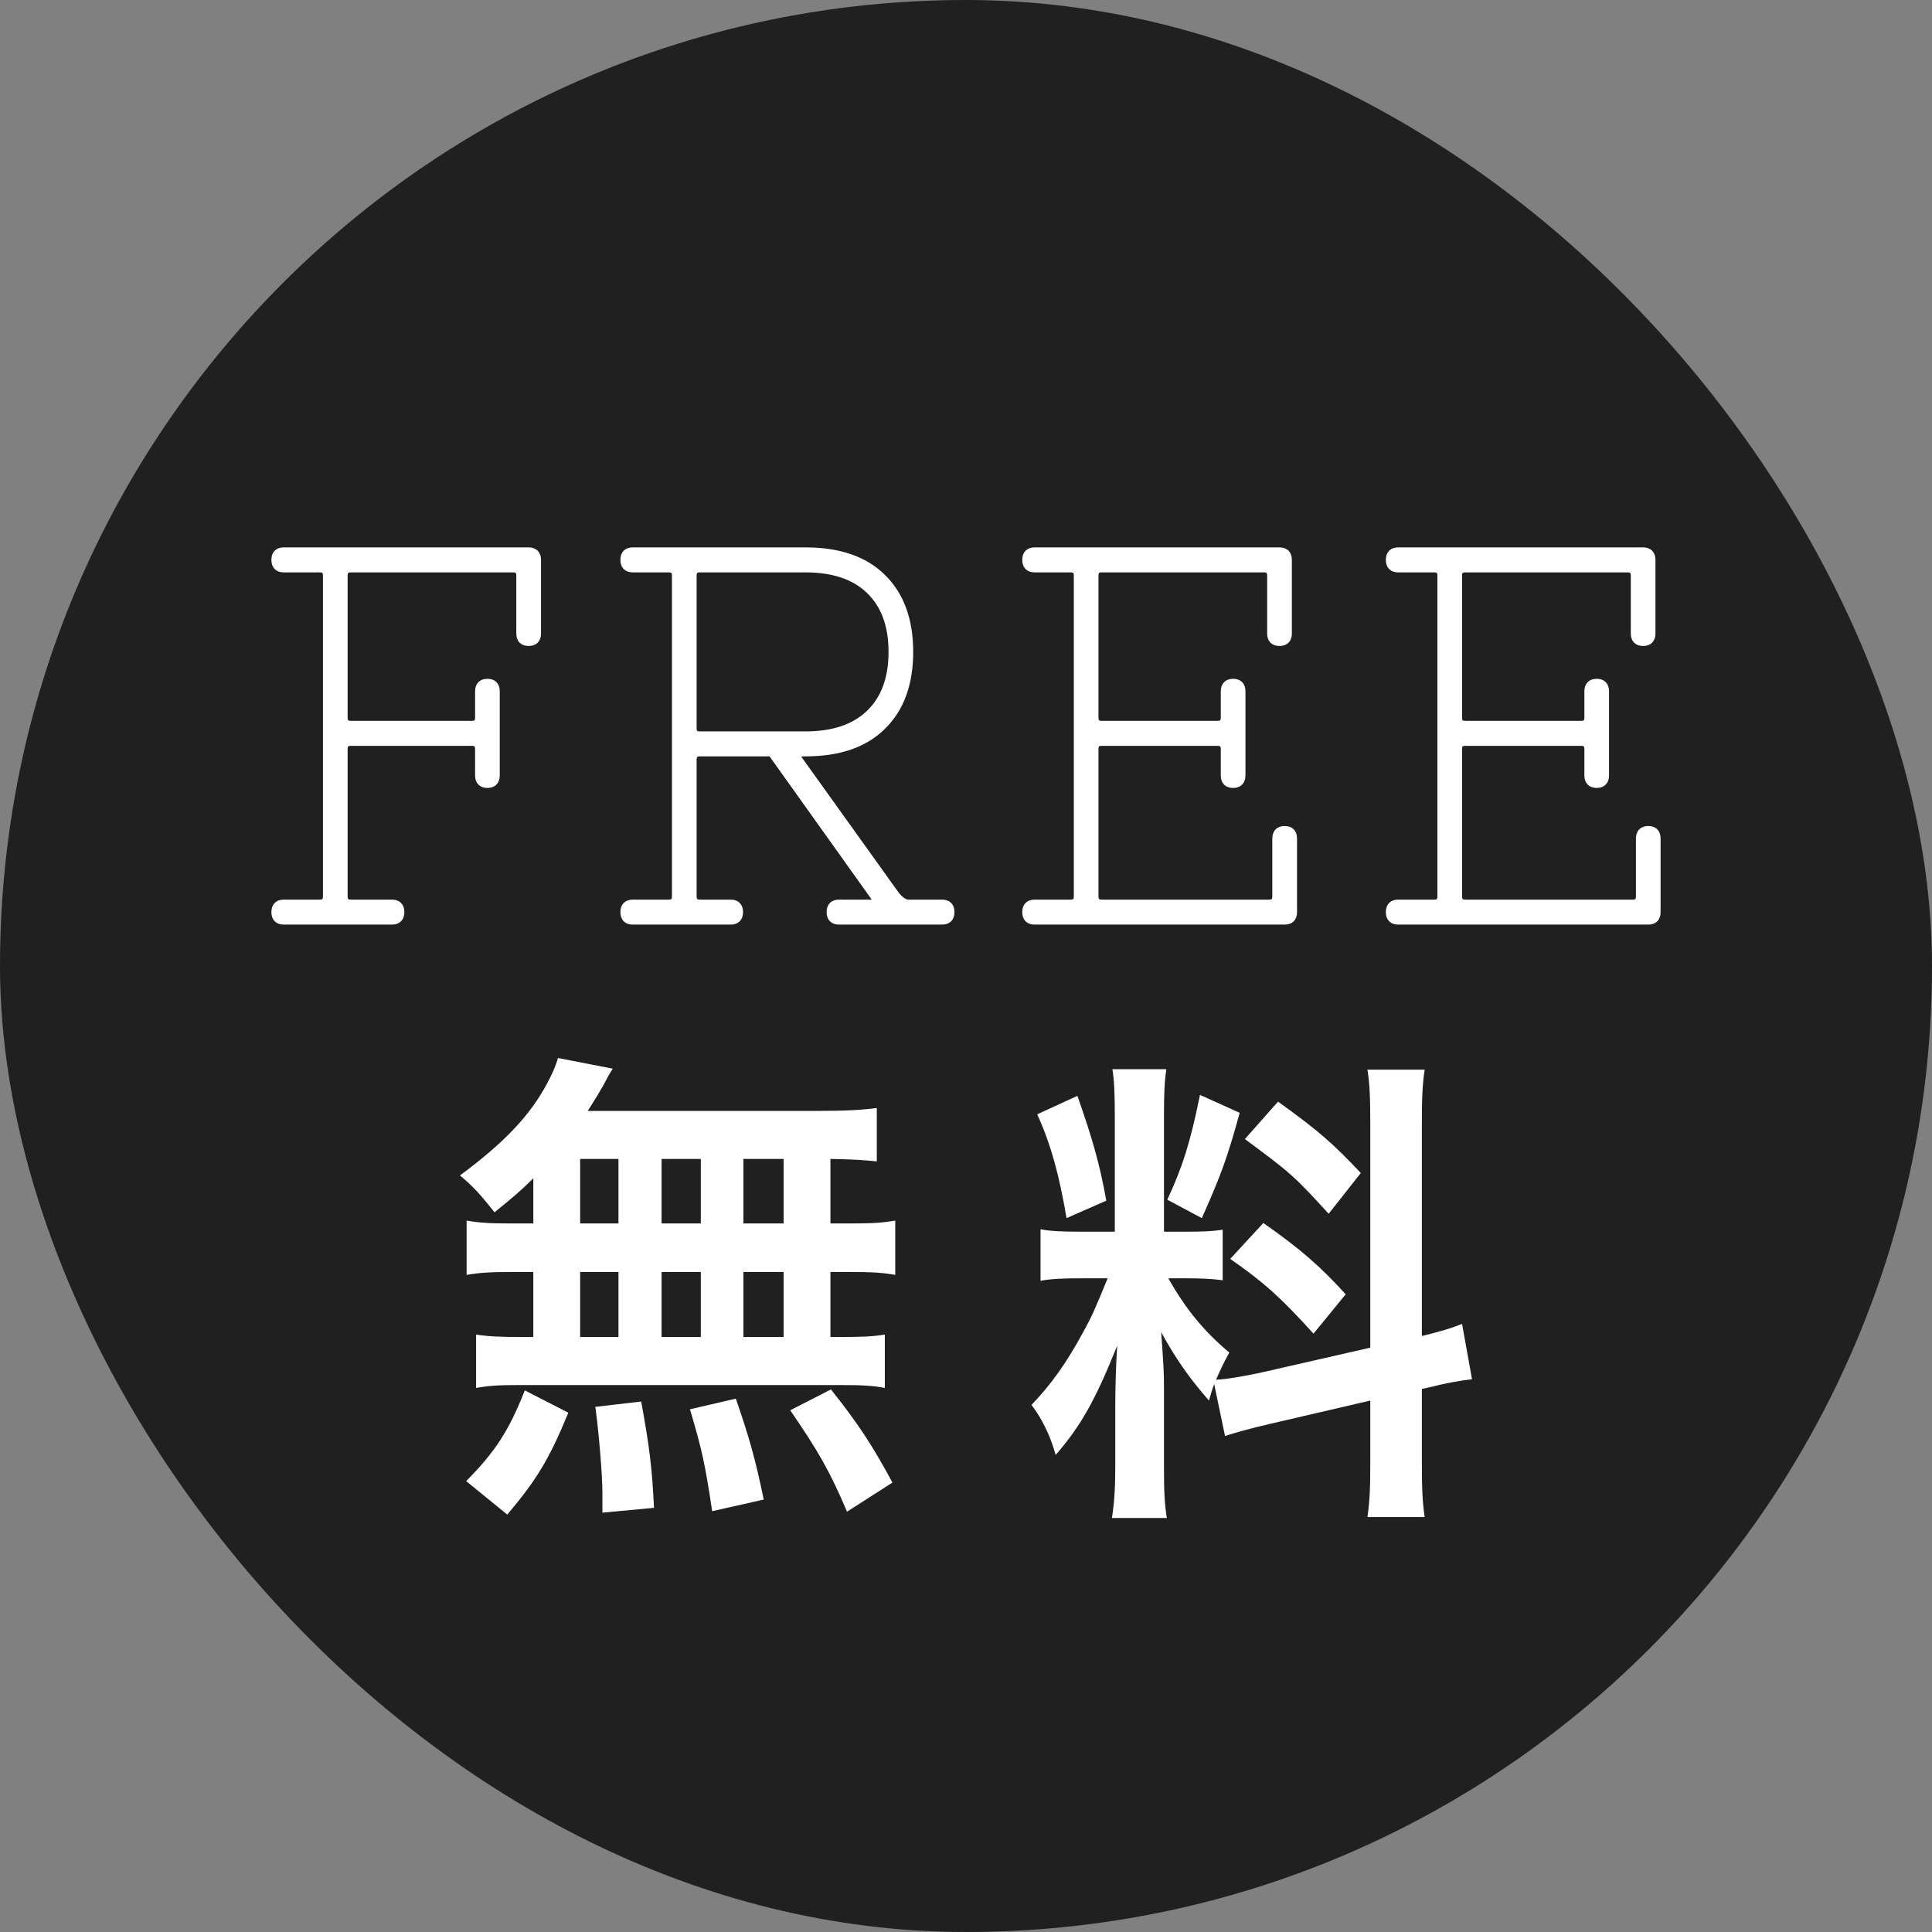 <svg width="42" height="42" viewBox="0 0 42 42" fill="none" xmlns="http://www.w3.org/2000/svg">
<rect x="0" y="0" width="42" height="42" fill="#808080" stroke="none"/>
<rect width="42" height="42" rx="21" fill="#202020"/>
<path d="M6.168 19.657H6.953C7.065 19.657 7.121 19.6 7.121 19.486V12.514C7.121 12.4 7.065 12.343 6.953 12.343H6.168C6.056 12.343 6 12.286 6 12.171C6 12.057 6.056 12 6.168 12H11.492C11.604 12 11.661 12.057 11.661 12.171V13.771C11.661 13.886 11.604 13.943 11.492 13.943C11.38 13.943 11.324 13.886 11.324 13.771V12.514C11.324 12.4 11.268 12.343 11.156 12.343H7.625C7.513 12.343 7.457 12.4 7.457 12.514V15.6C7.457 15.714 7.513 15.771 7.625 15.771H10.259C10.371 15.771 10.428 15.714 10.428 15.6V15.029C10.428 14.914 10.484 14.857 10.596 14.857C10.708 14.857 10.764 14.914 10.764 15.029V16.857C10.764 16.971 10.708 17.029 10.596 17.029C10.484 17.029 10.428 16.971 10.428 16.857V16.286C10.428 16.171 10.371 16.114 10.259 16.114H7.625C7.513 16.114 7.457 16.171 7.457 16.286V19.486C7.457 19.6 7.513 19.657 7.625 19.657H8.522C8.634 19.657 8.69 19.714 8.69 19.829C8.69 19.943 8.634 20 8.522 20H6.168C6.056 20 6 19.943 6 19.829C6 19.714 6.056 19.657 6.168 19.657Z" fill="white"/>
<path d="M17.51 16C18.123 16 18.594 15.84 18.922 15.52C19.251 15.2 19.416 14.751 19.416 14.171C19.416 13.592 19.251 13.143 18.922 12.823C18.594 12.503 18.123 12.343 17.51 12.343H15.212C15.1 12.343 15.044 12.4 15.044 12.514V15.829C15.044 15.943 15.1 16 15.212 16H17.51ZM15.044 19.486C15.044 19.6 15.1 19.657 15.212 19.657H15.885C15.997 19.657 16.053 19.714 16.053 19.829C16.053 19.943 15.997 20 15.885 20H13.755C13.643 20 13.587 19.943 13.587 19.829C13.587 19.714 13.643 19.657 13.755 19.657H14.54C14.652 19.657 14.708 19.6 14.708 19.486V12.514C14.708 12.4 14.652 12.343 14.54 12.343H13.755C13.643 12.343 13.587 12.286 13.587 12.171C13.587 12.057 13.643 12 13.755 12H17.51C18.235 12 18.788 12.191 19.169 12.571C19.558 12.952 19.752 13.486 19.752 14.171C19.752 14.857 19.558 15.39 19.169 15.771C18.788 16.152 18.235 16.343 17.51 16.343H17.454C17.394 16.343 17.349 16.362 17.32 16.4C17.297 16.43 17.305 16.469 17.342 16.514L19.472 19.486C19.569 19.6 19.662 19.657 19.752 19.657H20.48C20.593 19.657 20.649 19.714 20.649 19.829C20.649 19.943 20.593 20 20.48 20H18.239C18.127 20 18.07 19.943 18.07 19.829C18.07 19.714 18.127 19.657 18.239 19.657H18.967C19.102 19.657 19.12 19.6 19.023 19.486L16.781 16.343H15.212C15.1 16.343 15.044 16.4 15.044 16.514V19.486Z" fill="white"/>
<path d="M22.491 20C22.379 20 22.323 19.943 22.323 19.829C22.323 19.714 22.379 19.657 22.491 19.657H23.276C23.388 19.657 23.444 19.6 23.444 19.486V12.514C23.444 12.4 23.388 12.343 23.276 12.343H22.491C22.379 12.343 22.323 12.286 22.323 12.171C22.323 12.057 22.379 12 22.491 12H27.816C27.928 12 27.984 12.057 27.984 12.171V13.771C27.984 13.886 27.928 13.943 27.816 13.943C27.703 13.943 27.647 13.886 27.647 13.771V12.514C27.647 12.4 27.591 12.343 27.479 12.343H23.948C23.836 12.343 23.78 12.4 23.78 12.514V15.6C23.78 15.714 23.836 15.771 23.948 15.771H26.47C26.582 15.771 26.639 15.714 26.639 15.6V15.029C26.639 14.914 26.695 14.857 26.807 14.857C26.919 14.857 26.975 14.914 26.975 15.029V16.857C26.975 16.971 26.919 17.029 26.807 17.029C26.695 17.029 26.639 16.971 26.639 16.857V16.286C26.639 16.171 26.582 16.114 26.47 16.114H23.948C23.836 16.114 23.78 16.171 23.78 16.286V19.486C23.78 19.6 23.836 19.657 23.948 19.657H27.591C27.703 19.657 27.759 19.6 27.759 19.486V18.229C27.759 18.114 27.816 18.057 27.928 18.057C28.04 18.057 28.096 18.114 28.096 18.229V19.829C28.096 19.943 28.04 20 27.928 20H22.491Z" fill="white"/>
<path d="M30.395 20C30.283 20 30.227 19.943 30.227 19.829C30.227 19.714 30.283 19.657 30.395 19.657H31.18C31.292 19.657 31.348 19.6 31.348 19.486V12.514C31.348 12.4 31.292 12.343 31.18 12.343H30.395C30.283 12.343 30.227 12.286 30.227 12.171C30.227 12.057 30.283 12 30.395 12H35.72C35.832 12 35.888 12.057 35.888 12.171V13.771C35.888 13.886 35.832 13.943 35.72 13.943C35.608 13.943 35.552 13.886 35.552 13.771V12.514C35.552 12.4 35.496 12.343 35.383 12.343H31.853C31.741 12.343 31.684 12.4 31.684 12.514V15.6C31.684 15.714 31.741 15.771 31.853 15.771H34.375C34.487 15.771 34.543 15.714 34.543 15.6V15.029C34.543 14.914 34.599 14.857 34.711 14.857C34.823 14.857 34.879 14.914 34.879 15.029V16.857C34.879 16.971 34.823 17.029 34.711 17.029C34.599 17.029 34.543 16.971 34.543 16.857V16.286C34.543 16.171 34.487 16.114 34.375 16.114H31.853C31.741 16.114 31.684 16.171 31.684 16.286V19.486C31.684 19.6 31.741 19.657 31.853 19.657H35.496C35.608 19.657 35.664 19.6 35.664 19.486V18.229C35.664 18.114 35.72 18.057 35.832 18.057C35.944 18.057 36 18.114 36 18.229V19.829C36 19.943 35.944 20 35.832 20H30.395Z" fill="white"/>
<path d="M6.168 19.657H6.953C7.065 19.657 7.121 19.6 7.121 19.486V12.514C7.121 12.4 7.065 12.343 6.953 12.343H6.168C6.056 12.343 6 12.286 6 12.171C6 12.057 6.056 12 6.168 12H11.492C11.604 12 11.661 12.057 11.661 12.171V13.771C11.661 13.886 11.604 13.943 11.492 13.943C11.38 13.943 11.324 13.886 11.324 13.771V12.514C11.324 12.4 11.268 12.343 11.156 12.343H7.625C7.513 12.343 7.457 12.4 7.457 12.514V15.6C7.457 15.714 7.513 15.771 7.625 15.771H10.259C10.371 15.771 10.428 15.714 10.428 15.6V15.029C10.428 14.914 10.484 14.857 10.596 14.857C10.708 14.857 10.764 14.914 10.764 15.029V16.857C10.764 16.971 10.708 17.029 10.596 17.029C10.484 17.029 10.428 16.971 10.428 16.857V16.286C10.428 16.171 10.371 16.114 10.259 16.114H7.625C7.513 16.114 7.457 16.171 7.457 16.286V19.486C7.457 19.6 7.513 19.657 7.625 19.657H8.522C8.634 19.657 8.69 19.714 8.69 19.829C8.69 19.943 8.634 20 8.522 20H6.168C6.056 20 6 19.943 6 19.829C6 19.714 6.056 19.657 6.168 19.657Z" stroke="white" stroke-width="0.2"/>
<path d="M17.51 16C18.123 16 18.594 15.84 18.922 15.52C19.251 15.2 19.416 14.751 19.416 14.171C19.416 13.592 19.251 13.143 18.922 12.823C18.594 12.503 18.123 12.343 17.51 12.343H15.212C15.1 12.343 15.044 12.4 15.044 12.514V15.829C15.044 15.943 15.1 16 15.212 16H17.51ZM15.044 19.486C15.044 19.6 15.1 19.657 15.212 19.657H15.885C15.997 19.657 16.053 19.714 16.053 19.829C16.053 19.943 15.997 20 15.885 20H13.755C13.643 20 13.587 19.943 13.587 19.829C13.587 19.714 13.643 19.657 13.755 19.657H14.54C14.652 19.657 14.708 19.6 14.708 19.486V12.514C14.708 12.4 14.652 12.343 14.54 12.343H13.755C13.643 12.343 13.587 12.286 13.587 12.171C13.587 12.057 13.643 12 13.755 12H17.51C18.235 12 18.788 12.191 19.169 12.571C19.558 12.952 19.752 13.486 19.752 14.171C19.752 14.857 19.558 15.39 19.169 15.771C18.788 16.152 18.235 16.343 17.51 16.343H17.454C17.394 16.343 17.349 16.362 17.32 16.4C17.297 16.43 17.305 16.469 17.342 16.514L19.472 19.486C19.569 19.6 19.662 19.657 19.752 19.657H20.48C20.593 19.657 20.649 19.714 20.649 19.829C20.649 19.943 20.593 20 20.48 20H18.239C18.127 20 18.07 19.943 18.07 19.829C18.07 19.714 18.127 19.657 18.239 19.657H18.967C19.102 19.657 19.12 19.6 19.023 19.486L16.781 16.343H15.212C15.1 16.343 15.044 16.4 15.044 16.514V19.486Z" stroke="white" stroke-width="0.2"/>
<path d="M22.491 20C22.379 20 22.323 19.943 22.323 19.829C22.323 19.714 22.379 19.657 22.491 19.657H23.276C23.388 19.657 23.444 19.6 23.444 19.486V12.514C23.444 12.4 23.388 12.343 23.276 12.343H22.491C22.379 12.343 22.323 12.286 22.323 12.171C22.323 12.057 22.379 12 22.491 12H27.816C27.928 12 27.984 12.057 27.984 12.171V13.771C27.984 13.886 27.928 13.943 27.816 13.943C27.703 13.943 27.647 13.886 27.647 13.771V12.514C27.647 12.4 27.591 12.343 27.479 12.343H23.948C23.836 12.343 23.78 12.4 23.78 12.514V15.6C23.78 15.714 23.836 15.771 23.948 15.771H26.47C26.582 15.771 26.639 15.714 26.639 15.6V15.029C26.639 14.914 26.695 14.857 26.807 14.857C26.919 14.857 26.975 14.914 26.975 15.029V16.857C26.975 16.971 26.919 17.029 26.807 17.029C26.695 17.029 26.639 16.971 26.639 16.857V16.286C26.639 16.171 26.582 16.114 26.47 16.114H23.948C23.836 16.114 23.78 16.171 23.78 16.286V19.486C23.78 19.6 23.836 19.657 23.948 19.657H27.591C27.703 19.657 27.759 19.6 27.759 19.486V18.229C27.759 18.114 27.816 18.057 27.928 18.057C28.04 18.057 28.096 18.114 28.096 18.229V19.829C28.096 19.943 28.04 20 27.928 20H22.491Z" stroke="white" stroke-width="0.2"/>
<path d="M30.395 20C30.283 20 30.227 19.943 30.227 19.829C30.227 19.714 30.283 19.657 30.395 19.657H31.18C31.292 19.657 31.348 19.6 31.348 19.486V12.514C31.348 12.4 31.292 12.343 31.18 12.343H30.395C30.283 12.343 30.227 12.286 30.227 12.171C30.227 12.057 30.283 12 30.395 12H35.72C35.832 12 35.888 12.057 35.888 12.171V13.771C35.888 13.886 35.832 13.943 35.72 13.943C35.608 13.943 35.552 13.886 35.552 13.771V12.514C35.552 12.4 35.496 12.343 35.383 12.343H31.853C31.741 12.343 31.684 12.4 31.684 12.514V15.6C31.684 15.714 31.741 15.771 31.853 15.771H34.375C34.487 15.771 34.543 15.714 34.543 15.6V15.029C34.543 14.914 34.599 14.857 34.711 14.857C34.823 14.857 34.879 14.914 34.879 15.029V16.857C34.879 16.971 34.823 17.029 34.711 17.029C34.599 17.029 34.543 16.971 34.543 16.857V16.286C34.543 16.171 34.487 16.114 34.375 16.114H31.853C31.741 16.114 31.684 16.171 31.684 16.286V19.486C31.684 19.6 31.741 19.657 31.853 19.657H35.496C35.608 19.657 35.664 19.6 35.664 19.486V18.229C35.664 18.114 35.72 18.057 35.832 18.057C35.944 18.057 36 18.114 36 18.229V19.829C36 19.943 35.944 20 35.832 20H30.395Z" stroke="white" stroke-width="0.2"/>
<path d="M11.594 26.597H11.152C10.668 26.597 10.442 26.587 10.144 26.534V27.715C10.453 27.662 10.689 27.652 11.152 27.652H11.594V29.065H11.358C10.895 29.065 10.627 29.055 10.35 29.013V30.173C10.638 30.12 10.864 30.11 11.265 30.11H18.28C18.722 30.11 18.969 30.12 19.236 30.173V29.013C18.969 29.055 18.742 29.065 18.259 29.065H18.053V27.652H18.454C18.927 27.652 19.164 27.662 19.462 27.715V26.534C19.164 26.587 18.938 26.597 18.454 26.597H18.053V25.194C18.578 25.205 18.722 25.215 19.061 25.247V24.087C18.742 24.129 18.393 24.15 17.765 24.15H12.777C12.921 23.928 13.003 23.791 13.106 23.612C13.24 23.359 13.24 23.359 13.322 23.232L12.129 23C12.088 23.158 12.006 23.338 11.913 23.517C11.533 24.245 10.967 24.835 10 25.553C10.298 25.806 10.432 25.954 10.751 26.354C11.152 26.027 11.306 25.901 11.594 25.616V26.597ZM12.612 25.194H13.445V26.597H12.612V25.194ZM12.612 27.652H13.445V29.065H12.612V27.652ZM14.382 29.065V27.652H15.235V29.065H14.382ZM14.382 26.597V25.194H15.235V26.597H14.382ZM16.161 29.065V27.652H17.035V29.065H16.161ZM16.161 26.597V25.194H17.035V26.597H16.161ZM19.401 32.23C18.969 31.428 18.66 30.954 18.064 30.205L17.179 30.658C17.786 31.544 18.043 31.987 18.413 32.863L19.401 32.23ZM16.603 32.599C16.418 31.703 16.284 31.238 15.996 30.405L14.999 30.637C15.266 31.534 15.328 31.829 15.482 32.852L16.603 32.599ZM14.217 32.779C14.176 31.892 14.114 31.428 13.939 30.468L12.942 30.584C13.014 31.101 13.096 32.051 13.096 32.452C13.096 32.568 13.096 32.715 13.096 32.884L14.217 32.779ZM11.028 32.926C11.666 32.167 11.934 31.734 12.355 30.711L11.409 30.226C11.059 31.112 10.761 31.565 10.134 32.198L11.028 32.926Z" fill="white"/>
<path d="M26.631 31.217C26.857 31.143 27.156 31.059 27.608 30.954L29.789 30.447V31.724C29.789 32.367 29.778 32.62 29.727 32.979H30.971C30.92 32.641 30.91 32.325 30.91 31.734V30.194L31.013 30.173C31.434 30.067 31.722 30.015 32 29.983L31.784 28.781C31.517 28.886 31.331 28.939 30.91 29.044V24.466C30.91 23.886 30.92 23.601 30.971 23.253H29.727C29.778 23.58 29.789 23.865 29.789 24.477V29.297L27.382 29.846C27.032 29.92 26.672 29.983 26.436 29.994C26.539 29.762 26.58 29.667 26.724 29.403C26.158 28.928 25.777 28.454 25.397 27.789H25.767C26.127 27.789 26.333 27.8 26.58 27.831V26.734C26.353 26.766 26.179 26.776 25.788 26.776H25.304V24.266C25.304 23.759 25.315 23.517 25.356 23.243H24.183C24.224 23.496 24.235 23.802 24.235 24.276V26.776H23.546C23.073 26.776 22.857 26.766 22.62 26.724V27.842C22.867 27.8 23.093 27.789 23.546 27.789H24.08C23.792 28.485 23.751 28.591 23.535 28.981C23.186 29.625 22.857 30.089 22.424 30.542C22.651 30.838 22.836 31.217 22.949 31.629C23.494 31.006 23.823 30.416 24.286 29.255C24.265 29.603 24.245 30.099 24.245 30.521V31.882C24.245 32.346 24.224 32.662 24.173 33H25.366C25.315 32.684 25.304 32.409 25.304 31.903V30.162C25.304 29.825 25.294 29.677 25.243 28.96C25.561 29.54 25.849 29.951 26.281 30.447C26.333 30.279 26.343 30.226 26.395 30.089L26.631 31.217ZM22.548 24.224C22.836 24.857 23.021 25.511 23.186 26.481L24.05 26.101C23.906 25.3 23.751 24.762 23.422 23.823L22.548 24.224ZM26.086 23.802C25.88 24.825 25.706 25.373 25.376 26.08L26.127 26.481C26.549 25.532 26.683 25.162 26.95 24.192L26.086 23.802ZM27.063 24.762C28.071 25.511 28.122 25.553 28.884 26.386L29.583 25.5C28.997 24.878 28.668 24.582 27.783 23.949L27.063 24.762ZM26.744 27.367C27.485 27.884 27.834 28.2 28.555 28.992L29.254 28.137C28.719 27.546 28.277 27.156 27.464 26.587L26.744 27.367Z" fill="white"/>
</svg>
